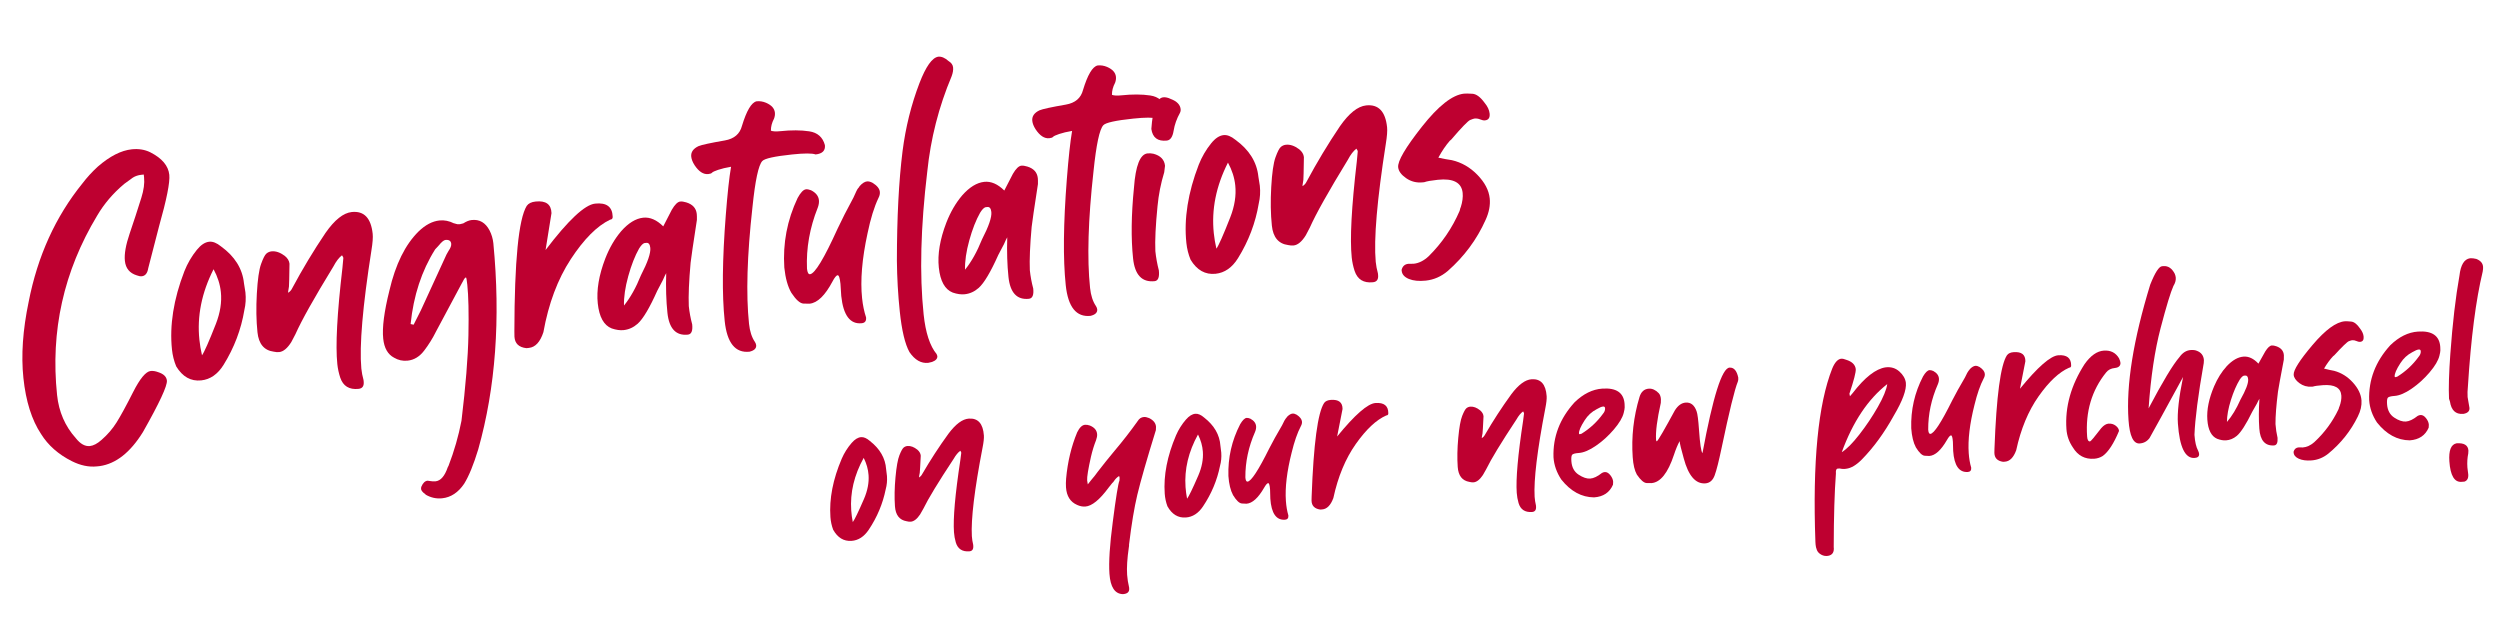 <?xml version="1.0" encoding="UTF-8"?>
<svg width="840.509px" height="210.169px" viewBox="0 0 840.509 210.169" version="1.1" xmlns="http://www.w3.org/2000/svg" xmlns:xlink="http://www.w3.org/1999/xlink">
    <title>Group 7</title>
    <g id="Page-1" stroke="none" stroke-width="1" fill="none" fill-rule="evenodd">
        <g id="Group-7" transform="translate(-0, 0)" fill="#BE0030" fill-rule="nonzero">
            <g id="Congratulations" transform="translate(255.209, 90.86) rotate(-6) translate(-255.209, -90.86)translate(5.437, 25.752)">
                <path d="M22.468,107.42 L21.484,107.42 C18.751,107.42 16.017,106.545 13.284,104.796 C9.02,102.063 5.904,98.673 3.936,94.628 C1.312,89.599 9.09494702e-13,83.148 9.09494702e-13,75.276 C9.09494702e-13,67.623 1.476,59.204 4.428,50.02 C9.02,35.041 16.4,22.468 26.568,12.3 C28.317,10.441 30.231,8.747 32.308,7.216 C36.681,4.155 40.672,2.624 44.28,2.624 C46.576,2.624 48.599,3.171 50.348,4.264 C54.065,6.669 55.924,9.403 55.924,12.464 C55.924,14.979 54.175,20.609 50.676,29.356 L45.592,42.968 C45.155,44.608 44.335,45.428 43.132,45.428 C42.695,45.428 42.148,45.264 41.492,44.936 C39.196,43.952 38.048,42.203 38.048,39.688 C38.048,37.392 38.895,34.413 40.59,30.75 C42.285,27.087 44.007,23.233 45.756,19.188 C46.849,16.673 47.396,14.432 47.396,12.464 L47.396,11.48 L46.576,11.48 C45.483,11.48 44.499,11.699 43.624,12.136 L40.508,13.94 C36.463,16.673 33.073,19.899 30.34,23.616 C17.22,41 10.66,60.516 10.66,82.164 C10.66,87.849 12.245,92.879 15.416,97.252 C16.728,99.329 18.204,100.368 19.844,100.368 C21.047,100.368 22.413,99.821 23.944,98.728 C26.131,97.197 28.017,95.421 29.602,93.398 C31.187,91.375 33.374,88.205 36.162,83.886 C38.95,79.567 41.164,77.408 42.804,77.408 C43.569,77.408 44.389,77.627 45.264,78.064 C47.013,78.829 47.888,79.868 47.888,81.18 C47.888,82.929 44.608,88.396 38.048,97.58 C33.128,103.921 27.935,107.201 22.468,107.42 Z" id="Path"></path>
                <path d="M60.516,73.964 C61.391,72.98 63.304,69.645 66.256,63.96 C68.115,60.352 69.044,56.853 69.044,53.464 C69.044,50.84 68.497,48.216 67.404,45.592 C62.593,53.027 60.188,60.735 60.188,68.716 C60.188,70.465 60.297,72.215 60.516,73.964 Z M59.368,82.328 C55.869,82.328 53.245,80.469 51.496,76.752 C50.949,74.893 50.676,72.98 50.676,71.012 C50.676,62.812 52.972,54.229 57.564,45.264 C58.876,42.749 60.516,40.508 62.484,38.54 C64.015,37.009 65.491,36.244 66.912,36.244 C68.115,36.244 69.372,36.9 70.684,38.212 C74.948,42.039 77.08,46.412 77.08,51.332 L77.244,54.448 C77.244,56.525 76.916,58.493 76.26,60.352 C74.511,66.693 71.559,72.543 67.404,77.9 C65.108,80.852 62.429,82.328 59.368,82.328 Z" id="Shape"></path>
                <path d="M111.684,90.692 C108.513,90.692 106.6,89.216 105.944,86.264 C105.616,84.733 105.452,83.203 105.452,81.672 C105.452,75.44 107.147,64.78 110.536,49.692 L111.192,46.412 C111.192,46.193 111.137,46.002 111.028,45.838 C110.919,45.674 110.864,45.537 110.864,45.428 C109.771,46.084 108.677,47.232 107.584,48.872 C100.04,58.712 95.011,65.819 92.496,70.192 L90.856,72.652 C89.325,74.62 87.849,75.604 86.428,75.604 C85.881,75.604 85.28,75.495 84.624,75.276 C81.453,74.511 79.868,72.16 79.868,68.224 C79.868,64.288 80.251,59.969 81.016,55.268 C81.781,50.567 82.601,47.314 83.476,45.51 C84.351,43.706 85.061,42.613 85.608,42.23 C86.155,41.847 86.756,41.656 87.412,41.656 C88.833,41.656 90.255,42.312 91.676,43.624 C92.551,44.499 92.988,45.428 92.988,46.412 C92.441,51.004 92.113,53.546 92.004,54.038 C91.895,54.53 91.785,54.94 91.676,55.268 C91.567,55.596 91.512,55.869 91.512,56.088 C92.168,55.76 92.66,55.323 92.988,54.776 C97.143,48.653 101.516,42.859 106.108,37.392 C109.607,33.347 112.777,31.324 115.62,31.324 C119.775,31.324 121.852,34.003 121.852,39.36 C121.852,40.563 121.524,42.367 120.868,44.772 C115.948,63.249 113.433,76.315 113.324,83.968 C113.324,85.28 113.433,86.592 113.652,87.904 L113.652,88.396 C113.652,89.927 112.996,90.692 111.684,90.692 Z" id="Path"></path>
                <path d="M132.348,71.176 L135.3,66.584 L145.796,48.872 L146.616,47.724 C147.381,46.849 147.764,46.084 147.764,45.428 C147.764,44.444 147.163,43.952 145.96,43.952 C145.413,43.952 144.593,44.499 143.5,45.592 L142.188,46.74 C136.94,53.409 133.332,61.445 131.364,70.848 L132.348,71.176 Z M135.792,130.216 C133.824,130.216 132.02,129.615 130.38,128.412 C130.38,128.303 130.271,128.166 130.052,128.002 C129.833,127.838 129.615,127.592 129.396,127.264 C129.177,126.936 129.068,126.663 129.068,126.444 C129.068,126.116 129.123,125.843 129.232,125.624 C129.888,124.421 130.653,123.82 131.528,123.82 L132.184,123.984 C132.949,124.203 133.605,124.312 134.152,124.312 C135.901,124.312 137.432,122.891 138.744,120.048 L139.072,119.556 C141.477,114.855 143.445,109.989 144.976,104.96 C147.6,93.48 149.377,84.023 150.306,76.588 C151.235,69.153 151.7,63.523 151.7,59.696 C151.7,58.165 151.645,57.345 151.536,57.236 L151.372,57.236 C151.153,57.236 150.552,58.001 149.568,59.532 L139.564,74.292 C138.252,76.369 136.721,78.337 134.972,80.196 C133.223,82.055 131.255,82.984 129.068,82.984 C127.428,82.984 125.952,82.492 124.64,81.508 C122.672,80.196 121.688,77.955 121.688,74.784 C121.688,71.067 122.945,65.764 125.46,58.876 C128.412,50.348 132.348,44.116 137.268,40.18 C139.783,38.212 142.243,37.228 144.648,37.228 C146.288,37.228 147.873,37.72 149.404,38.704 C149.513,38.704 149.732,38.786 150.06,38.95 C150.388,39.114 150.825,39.196 151.372,39.196 L152.52,39.032 C153.613,38.485 154.597,38.212 155.472,38.212 C158.096,38.212 159.955,39.579 161.048,42.312 C161.595,43.733 161.868,45.209 161.868,46.74 C161.649,72.324 157.549,95.12 149.568,115.128 C147.491,120.048 145.523,123.711 143.664,126.116 C141.368,128.849 138.744,130.216 135.792,130.216 Z" id="Shape"></path>
                <path d="M170.068,82.984 L169.248,82.984 C166.733,82.437 165.531,81.016 165.64,78.72 L165.804,76.916 C168.319,53.409 171.161,39.579 174.332,35.424 C174.988,34.659 176.027,34.276 177.448,34.276 C180.947,34.276 182.587,35.752 182.368,38.704 L179.088,50.84 C187.725,41.656 193.793,37.064 197.292,37.064 C201.119,37.064 202.923,38.704 202.704,41.984 C202.704,42.64 202.376,42.968 201.72,42.968 C197.128,44.608 192.29,48.544 187.206,54.776 C182.122,61.008 178.213,68.825 175.48,78.228 C174.059,81.399 172.255,82.984 170.068,82.984 Z" id="Path"></path>
                <path d="M203.36,72.16 C205.765,69.755 208.007,66.584 210.084,62.648 C212.817,58.493 214.184,55.541 214.184,53.792 C214.184,52.589 213.801,51.988 213.036,51.988 L212.38,51.988 C211.833,52.097 211.177,52.644 210.412,53.628 C208.772,55.924 207.241,58.876 205.82,62.484 C204.399,66.092 203.579,69.317 203.36,72.16 Z M230.748,46.084 C228.671,53.956 227.468,58.657 227.14,60.188 C225.937,66.311 225.227,71.121 225.008,74.62 C225.008,76.697 225.172,78.775 225.5,80.852 C225.5,83.039 224.899,84.132 223.696,84.132 C219.651,84.132 217.628,81.453 217.628,76.096 C217.628,72.051 217.956,67.623 218.612,62.812 C218.284,63.249 217.847,63.96 217.3,64.944 L215.004,68.388 C211.833,73.855 209.264,77.299 207.296,78.72 C205.765,79.813 204.125,80.36 202.376,80.36 C201.173,80.36 199.861,80.032 198.44,79.376 C195.925,78.064 194.668,75.112 194.668,70.52 C194.668,66.037 196.035,61.117 198.768,55.76 C200.517,52.371 202.595,49.528 205,47.232 C207.733,44.717 210.357,43.46 212.872,43.46 C215.168,43.46 217.3,44.663 219.268,47.068 L222.712,41.82 C223.915,40.18 224.953,39.36 225.828,39.36 C226.375,39.36 227.031,39.524 227.796,39.852 C229.873,40.727 230.912,42.148 230.912,44.116 C230.912,44.553 230.857,45.209 230.748,46.084 Z" id="Shape"></path>
                <path d="M243.704,92.004 C238.893,92.004 236.488,88.287 236.488,80.852 C236.488,71.996 237.855,60.188 240.588,45.428 C241.9,38.321 243.048,33.019 244.032,29.52 C242.283,29.629 240.807,29.821 239.604,30.094 C238.401,30.367 237.691,30.613 237.472,30.832 C237.253,31.051 236.816,31.16 236.16,31.16 C234.52,31.16 233.099,30.012 231.896,27.716 C231.349,26.623 231.076,25.639 231.076,24.764 C231.076,23.233 232.005,22.14 233.864,21.484 C234.957,21.156 237.964,20.828 242.884,20.5 C246.055,20.281 248.132,18.86 249.116,16.236 C251.193,11.316 253.107,8.747 254.856,8.528 C255.949,8.528 256.988,8.801 257.972,9.348 C259.721,10.332 260.596,11.535 260.596,12.956 C260.596,13.612 260.432,14.268 260.104,14.924 C259.229,16.236 258.737,17.548 258.628,18.86 C259.284,19.188 260.323,19.352 261.744,19.352 C265.461,19.352 268.687,19.707 271.42,20.418 C274.153,21.129 275.739,22.851 276.176,25.584 C276.176,27.443 275.028,28.372 272.732,28.372 C271.639,27.825 269.015,27.552 264.86,27.552 C258.956,27.552 255.567,27.935 254.692,28.7 C253.271,29.903 251.631,34.932 249.772,43.788 C246.273,59.751 244.524,72.707 244.524,82.656 C244.524,85.171 244.961,87.248 245.836,88.888 C246.055,89.325 246.164,89.708 246.164,90.036 C246.164,91.129 245.344,91.785 243.704,92.004 Z" id="Path"></path>
                <path d="M282.244,86.428 C278.308,86.428 276.34,83.148 276.34,76.588 L276.504,72.488 C276.504,70.52 276.285,69.536 275.848,69.536 C275.411,69.536 274.755,70.192 273.88,71.504 C270.928,75.877 268.14,78.064 265.516,78.064 C265.297,78.064 264.614,77.982 263.466,77.818 C262.318,77.654 261.088,76.315 259.776,73.8 C258.792,71.613 258.3,68.716 258.3,65.108 C258.628,56.908 260.924,49.309 265.188,42.312 C266.391,40.563 267.429,39.688 268.304,39.688 C268.741,39.688 269.288,39.852 269.944,40.18 C271.475,41.164 272.24,42.367 272.24,43.788 C272.24,44.553 272.021,45.373 271.584,46.248 C268.195,52.699 266.281,59.368 265.844,66.256 C265.844,67.568 266.117,68.224 266.664,68.224 C268.304,68.224 271.912,63.468 277.488,53.956 C279.128,51.223 281.26,47.943 283.884,44.116 C284.868,42.367 285.497,41.383 285.77,41.164 C286.043,40.945 286.235,40.727 286.344,40.508 C287.328,39.633 288.203,39.196 288.968,39.196 C289.515,39.196 290.116,39.415 290.772,39.852 C292.193,40.945 292.904,42.039 292.904,43.132 C292.904,43.788 292.685,44.444 292.248,45.1 C290.499,47.943 288.859,51.769 287.328,56.58 C284.595,64.889 283.228,72.051 283.228,78.064 C283.228,80.469 283.447,82.656 283.884,84.624 C283.884,85.827 283.337,86.428 282.244,86.428 Z" id="Path"></path>
                <path d="M303.072,102.008 C300.667,102.008 298.699,100.587 297.168,97.744 C295.965,94.901 295.364,90.255 295.364,83.804 C295.364,78.228 295.637,72.543 296.184,66.748 C297.715,52.316 299.628,40.18 301.924,30.34 C303.783,22.468 306.461,15.088 309.96,8.2 C312.693,2.843 315.099,0.109 317.176,-5.68434189e-14 C318.269,-5.68434189e-14 319.363,0.601 320.456,1.804 C321.331,2.46 321.768,3.225 321.768,4.1 C321.768,4.975 321.495,5.959 320.948,7.052 C315.591,16.783 311.764,27.115 309.468,38.048 C305.313,56.307 303.236,72.16 303.236,85.608 C303.236,91.84 304.22,96.432 306.188,99.384 L306.352,100.04 C306.352,100.915 305.696,101.516 304.384,101.844 L303.072,102.008 Z" id="Path"></path>
                <path d="M318.652,72.16 C321.057,69.755 323.299,66.584 325.376,62.648 C328.109,58.493 329.476,55.541 329.476,53.792 C329.476,52.589 329.093,51.988 328.328,51.988 L327.672,51.988 C327.125,52.097 326.469,52.644 325.704,53.628 C324.064,55.924 322.533,58.876 321.112,62.484 C319.691,66.092 318.871,69.317 318.652,72.16 Z M346.04,46.084 C343.963,53.956 342.76,58.657 342.432,60.188 C341.229,66.311 340.519,71.121 340.3,74.62 C340.3,76.697 340.464,78.775 340.792,80.852 C340.792,83.039 340.191,84.132 338.988,84.132 C334.943,84.132 332.92,81.453 332.92,76.096 C332.92,72.051 333.248,67.623 333.904,62.812 C333.576,63.249 333.139,63.96 332.592,64.944 L330.296,68.388 C327.125,73.855 324.556,77.299 322.588,78.72 C321.057,79.813 319.417,80.36 317.668,80.36 C316.465,80.36 315.153,80.032 313.732,79.376 C311.217,78.064 309.96,75.112 309.96,70.52 C309.96,66.037 311.327,61.117 314.06,55.76 C315.809,52.371 317.887,49.528 320.292,47.232 C323.025,44.717 325.649,43.46 328.164,43.46 C330.46,43.46 332.592,44.663 334.56,47.068 L338.004,41.82 C339.207,40.18 340.245,39.36 341.12,39.36 C341.667,39.36 342.323,39.524 343.088,39.852 C345.165,40.727 346.204,42.148 346.204,44.116 C346.204,44.553 346.149,45.209 346.04,46.084 Z" id="Shape"></path>
                <path d="M358.996,92.004 C354.185,92.004 351.78,88.287 351.78,80.852 C351.78,71.996 353.147,60.188 355.88,45.428 C357.192,38.321 358.34,33.019 359.324,29.52 C357.575,29.629 356.099,29.821 354.896,30.094 C353.693,30.367 352.983,30.613 352.764,30.832 C352.545,31.051 352.108,31.16 351.452,31.16 C349.812,31.16 348.391,30.012 347.188,27.716 C346.641,26.623 346.368,25.639 346.368,24.764 C346.368,23.233 347.297,22.14 349.156,21.484 C350.249,21.156 353.256,20.828 358.176,20.5 C361.347,20.281 363.424,18.86 364.408,16.236 C366.485,11.316 368.399,8.747 370.148,8.528 C371.241,8.528 372.28,8.801 373.264,9.348 C375.013,10.332 375.888,11.535 375.888,12.956 C375.888,13.612 375.724,14.268 375.396,14.924 C374.521,16.236 374.029,17.548 373.92,18.86 C374.576,19.188 375.615,19.352 377.036,19.352 C380.753,19.352 383.979,19.707 386.712,20.418 C389.445,21.129 391.031,22.851 391.468,25.584 C391.468,27.443 390.32,28.372 388.024,28.372 C386.931,27.825 384.307,27.552 380.152,27.552 C374.248,27.552 370.859,27.935 369.984,28.7 C368.563,29.903 366.923,34.932 365.064,43.788 C361.565,59.751 359.816,72.707 359.816,82.656 C359.816,85.171 360.253,87.248 361.128,88.888 C361.347,89.325 361.456,89.708 361.456,90.036 C361.456,91.129 360.636,91.785 358.996,92.004 Z" id="Path"></path>
                <path d="M381.628,82.656 C377.364,82.656 375.232,79.868 375.232,74.292 C375.232,67.513 376.161,59.641 378.02,50.676 C379.332,43.351 381.245,39.688 383.76,39.688 C384.416,39.688 385.072,39.797 385.728,40.016 C388.024,40.891 389.172,42.367 389.172,44.444 L388.68,46.576 C387.149,50.184 386.001,53.901 385.236,57.728 C383.924,64.069 383.159,69.044 382.94,72.652 C382.94,74.839 383.104,77.025 383.432,79.212 C383.432,81.508 382.831,82.656 381.628,82.656 Z M390.648,36.08 C387.587,36.08 386.001,34.604 385.892,31.652 C387.095,24.873 388.789,21.484 390.976,21.484 C391.741,21.484 392.561,21.757 393.436,22.304 C395.404,23.288 396.388,24.545 396.388,26.076 C396.388,26.513 396.279,26.896 396.06,27.224 C394.748,29.083 393.819,31.023 393.272,33.046 C392.725,35.069 391.851,36.08 390.648,36.08 Z" id="Shape"></path>
                <path d="M403.44,73.964 C404.315,72.98 406.228,69.645 409.18,63.96 C411.039,60.352 411.968,56.853 411.968,53.464 C411.968,50.84 411.421,48.216 410.328,45.592 C405.517,53.027 403.112,60.735 403.112,68.716 C403.112,70.465 403.221,72.215 403.44,73.964 Z M402.292,82.328 C398.793,82.328 396.169,80.469 394.42,76.752 C393.873,74.893 393.6,72.98 393.6,71.012 C393.6,62.812 395.896,54.229 400.488,45.264 C401.8,42.749 403.44,40.508 405.408,38.54 C406.939,37.009 408.415,36.244 409.836,36.244 C411.039,36.244 412.296,36.9 413.608,38.212 C417.872,42.039 420.004,46.412 420.004,51.332 L420.168,54.448 C420.168,56.525 419.84,58.493 419.184,60.352 C417.435,66.693 414.483,72.543 410.328,77.9 C408.032,80.852 405.353,82.328 402.292,82.328 Z" id="Shape"></path>
                <path d="M454.608,90.692 C451.437,90.692 449.524,89.216 448.868,86.264 C448.54,84.733 448.376,83.203 448.376,81.672 C448.376,75.44 450.071,64.78 453.46,49.692 L454.116,46.412 C454.116,46.193 454.061,46.002 453.952,45.838 C453.843,45.674 453.788,45.537 453.788,45.428 C452.695,46.084 451.601,47.232 450.508,48.872 C442.964,58.712 437.935,65.819 435.42,70.192 L433.78,72.652 C432.249,74.62 430.773,75.604 429.352,75.604 C428.805,75.604 428.204,75.495 427.548,75.276 C424.377,74.511 422.792,72.16 422.792,68.224 C422.792,64.288 423.175,59.969 423.94,55.268 C424.705,50.567 425.525,47.314 426.4,45.51 C427.275,43.706 427.985,42.613 428.532,42.23 C429.079,41.847 429.68,41.656 430.336,41.656 C431.757,41.656 433.179,42.312 434.6,43.624 C435.475,44.499 435.912,45.428 435.912,46.412 C435.365,51.004 435.037,53.546 434.928,54.038 C434.819,54.53 434.709,54.94 434.6,55.268 C434.491,55.596 434.436,55.869 434.436,56.088 C435.092,55.76 435.584,55.323 435.912,54.776 C440.067,48.653 444.44,42.859 449.032,37.392 C452.531,33.347 455.701,31.324 458.544,31.324 C462.699,31.324 464.776,34.003 464.776,39.36 C464.776,40.563 464.448,42.367 463.792,44.772 C458.872,63.249 456.357,76.315 456.248,83.968 C456.248,85.28 456.357,86.592 456.576,87.904 L456.576,88.396 C456.576,89.927 455.92,90.692 454.608,90.692 Z" id="Path"></path>
                <path d="M472.32,92.004 C470.024,92.004 468.165,91.621 466.744,90.856 C465.323,90.091 464.612,89.107 464.612,87.904 L464.612,87.576 C465.049,86.373 465.869,85.772 467.072,85.772 L468.876,85.936 C470.625,85.936 472.375,85.28 474.124,83.968 C479.044,80.032 483.035,75.331 486.096,69.864 C486.205,69.645 486.287,69.427 486.342,69.208 C486.397,68.989 486.479,68.825 486.588,68.716 C487.353,66.967 487.736,65.381 487.736,63.96 C487.736,60.461 485.112,58.712 479.864,58.712 C477.677,58.712 476.147,58.821 475.272,59.04 L474.78,59.04 C472.703,59.04 470.899,58.384 469.368,57.072 C467.837,55.76 467.072,54.448 467.072,53.136 C467.072,51.059 470.188,46.822 476.42,40.426 C482.652,34.03 487.736,30.832 491.672,30.832 C492.219,30.832 493.148,30.941 494.46,31.16 C495.772,31.379 497.029,32.527 498.232,34.604 C499.107,35.916 499.544,37.173 499.544,38.376 C499.544,39.797 498.943,40.508 497.74,40.508 C497.303,40.508 496.783,40.344 496.182,40.016 C495.581,39.688 494.952,39.524 494.296,39.524 C494.077,39.524 493.585,39.633 492.82,39.852 C492.055,40.071 489.704,42.039 485.768,45.756 L485.276,46.084 C483.745,47.505 482.269,49.255 480.848,51.332 C482.488,51.879 483.964,52.316 485.276,52.644 C488.447,53.737 491.125,55.678 493.312,58.466 C495.499,61.254 496.592,64.015 496.592,66.748 C496.592,69.044 495.881,71.395 494.46,73.8 C490.852,80.032 486.041,85.28 480.028,89.544 C477.623,91.184 475.053,92.004 472.32,92.004 Z" id="Path"></path>
            </g>
            <g id="on-your-new-purchase" transform="translate(558.005, 146.083) rotate(-4) translate(-558.005, -146.083)translate(277.935, 101.424)">
                <path d="M7.38,55.104 C8.036,54.366 9.471,51.865 11.685,47.601 C13.079,44.895 13.776,42.271 13.776,39.729 C13.776,37.761 13.366,35.793 12.546,33.825 C8.938,39.401 7.134,45.182 7.134,51.168 C7.134,52.48 7.216,53.792 7.38,55.104 Z M6.519,61.377 C3.895,61.377 1.927,59.983 0.615,57.195 C0.205,55.801 0,54.366 0,52.89 C0,46.74 1.722,40.303 5.166,33.579 C6.15,31.693 7.38,30.012 8.856,28.536 C10.004,27.388 11.111,26.814 12.177,26.814 C13.079,26.814 14.022,27.306 15.006,28.29 C18.204,31.16 19.803,34.44 19.803,38.13 L19.926,40.467 C19.926,42.025 19.68,43.501 19.188,44.895 C17.876,49.651 15.662,54.038 12.546,58.056 C10.824,60.27 8.815,61.377 6.519,61.377 Z" id="Shape"></path>
                <path d="M45.756,67.65 C43.378,67.65 41.943,66.543 41.451,64.329 C41.205,63.181 41.082,62.033 41.082,60.885 C41.082,56.211 42.353,48.216 44.895,36.9 L45.387,34.44 C45.387,34.276 45.346,34.133 45.264,34.01 C45.182,33.886 45.141,33.784 45.141,33.702 C44.321,34.194 43.501,35.055 42.681,36.285 C37.023,43.665 33.251,48.995 31.365,52.275 L30.135,54.12 C28.987,55.596 27.88,56.334 26.814,56.334 C26.404,56.334 25.953,56.252 25.461,56.088 C23.083,55.514 21.894,53.751 21.894,50.799 C21.894,47.847 22.181,44.608 22.755,41.082 C23.329,37.556 23.944,35.117 24.6,33.764 C25.256,32.41 25.789,31.59 26.199,31.303 C26.609,31.017 27.06,30.873 27.552,30.873 C28.618,30.873 29.684,31.365 30.75,32.349 C31.406,33.005 31.734,33.702 31.734,34.44 C31.324,37.884 31.078,39.791 30.996,40.16 C30.914,40.529 30.832,40.836 30.75,41.082 C30.668,41.328 30.627,41.533 30.627,41.697 C31.119,41.451 31.488,41.123 31.734,40.713 C34.85,36.121 38.13,31.775 41.574,27.675 C44.198,24.641 46.576,23.124 48.708,23.124 C51.824,23.124 53.382,25.133 53.382,29.151 C53.382,30.053 53.136,31.406 52.644,33.21 C48.954,47.068 47.068,56.867 46.986,62.607 C46.986,63.591 47.068,64.575 47.232,65.559 L47.232,65.928 C47.232,67.076 46.74,67.65 45.756,67.65 Z" id="Path"></path>
                <path d="M96.309,85.608 C93.603,85.362 92.25,82.984 92.25,78.474 C92.25,74.538 93.029,68.757 94.587,61.131 C96.227,52.931 97.293,48.38 97.785,47.478 L97.908,46.494 L97.785,45.879 C97.047,46.289 96.432,46.822 95.94,47.478 C95.776,47.724 95.571,47.929 95.325,48.093 L93.972,49.569 C90.692,53.423 87.945,55.35 85.731,55.35 C84.829,55.35 83.927,55.104 83.025,54.612 C80.811,53.464 79.704,51.414 79.704,48.462 C79.704,47.56 79.786,46.576 79.95,45.51 C80.852,39.934 82.451,34.85 84.747,30.258 C85.649,28.7 86.592,27.921 87.576,27.921 C88.068,27.921 88.601,28.044 89.175,28.29 C90.651,29.028 91.389,30.053 91.389,31.365 C91.389,31.939 91.225,32.595 90.897,33.333 C90.077,35.055 89.38,36.859 88.806,38.745 C87.576,42.845 86.961,45.469 86.961,46.617 L87.084,47.97 L88.314,46.617 C89.216,45.715 90.036,44.813 90.774,43.911 C92.742,41.697 94.751,39.524 96.801,37.392 C99.835,34.276 102.664,31.119 105.288,27.921 C105.862,27.101 106.6,26.691 107.502,26.691 C107.994,26.691 108.568,26.855 109.224,27.183 C110.618,28.003 111.315,29.028 111.315,30.258 L111.192,31.365 C107.502,40.877 104.919,47.97 103.443,52.644 C102.131,56.826 100.819,62.32 99.507,69.126 C99.507,69.454 99.466,69.741 99.384,69.987 C98.564,73.759 98.154,76.834 98.154,79.212 C98.154,80.606 98.277,82.041 98.523,83.517 L98.523,83.886 C98.523,85.034 97.785,85.608 96.309,85.608 Z" id="Path"></path>
                <path d="M120.048,55.104 C120.704,54.366 122.139,51.865 124.353,47.601 C125.747,44.895 126.444,42.271 126.444,39.729 C126.444,37.761 126.034,35.793 125.214,33.825 C121.606,39.401 119.802,45.182 119.802,51.168 C119.802,52.48 119.884,53.792 120.048,55.104 Z M119.187,61.377 C116.563,61.377 114.595,59.983 113.283,57.195 C112.873,55.801 112.668,54.366 112.668,52.89 C112.668,46.74 114.39,40.303 117.834,33.579 C118.818,31.693 120.048,30.012 121.524,28.536 C122.672,27.388 123.779,26.814 124.845,26.814 C125.747,26.814 126.69,27.306 127.674,28.29 C130.872,31.16 132.471,34.44 132.471,38.13 L132.594,40.467 C132.594,42.025 132.348,43.501 131.856,44.895 C130.544,49.651 128.33,54.038 125.214,58.056 C123.492,60.27 121.483,61.377 119.187,61.377 Z" id="Shape"></path>
                <path d="M152.397,64.452 C149.445,64.452 147.969,61.992 147.969,57.072 L148.092,53.997 C148.092,52.521 147.928,51.783 147.6,51.783 C147.272,51.783 146.78,52.275 146.124,53.259 C143.91,56.539 141.819,58.179 139.851,58.179 C139.687,58.179 139.174,58.117 138.314,57.995 C137.452,57.871 136.53,56.867 135.546,54.981 C134.808,53.341 134.439,51.168 134.439,48.462 C134.685,42.312 136.407,36.613 139.605,31.365 C140.507,30.053 141.286,29.397 141.942,29.397 C142.27,29.397 142.68,29.52 143.172,29.766 C144.32,30.504 144.894,31.406 144.894,32.472 C144.894,33.046 144.73,33.661 144.402,34.317 C141.86,39.155 140.425,44.157 140.097,49.323 C140.097,50.307 140.302,50.799 140.712,50.799 C141.942,50.799 144.648,47.232 148.83,40.098 C150.06,38.048 151.659,35.588 153.627,32.718 C154.365,31.406 154.837,30.668 155.042,30.504 C155.246,30.34 155.39,30.176 155.472,30.012 C156.21,29.356 156.866,29.028 157.44,29.028 C157.85,29.028 158.301,29.192 158.793,29.52 C159.859,30.34 160.392,31.16 160.392,31.98 C160.392,32.472 160.228,32.964 159.9,33.456 C158.588,35.588 157.358,38.458 156.21,42.066 C154.16,48.298 153.135,53.669 153.135,58.179 C153.135,59.983 153.299,61.623 153.627,63.099 C153.627,64.001 153.217,64.452 152.397,64.452 Z" id="Path"></path>
                <path d="M165.066,61.869 L164.451,61.869 C162.565,61.459 161.663,60.393 161.745,58.671 L161.868,57.318 C163.754,39.688 165.886,29.315 168.264,26.199 C168.756,25.625 169.535,25.338 170.601,25.338 C173.225,25.338 174.455,26.445 174.291,28.659 L171.831,37.761 C178.309,30.873 182.86,27.429 185.484,27.429 C188.354,27.429 189.707,28.659 189.543,31.119 C189.543,31.611 189.297,31.857 188.805,31.857 C185.361,33.087 181.732,36.039 177.919,40.713 C174.107,45.387 171.175,51.25 169.125,58.302 C168.059,60.68 166.706,61.869 165.066,61.869 Z" id="Path"></path>
                <path d="M235.422,67.65 C233.044,67.65 231.609,66.543 231.117,64.329 C230.871,63.181 230.748,62.033 230.748,60.885 C230.748,56.211 232.019,48.216 234.561,36.9 L235.053,34.44 C235.053,34.276 235.012,34.133 234.93,34.01 C234.848,33.886 234.807,33.784 234.807,33.702 C233.987,34.194 233.167,35.055 232.347,36.285 C226.689,43.665 222.917,48.995 221.031,52.275 L219.801,54.12 C218.653,55.596 217.546,56.334 216.48,56.334 C216.07,56.334 215.619,56.252 215.127,56.088 C212.749,55.514 211.56,53.751 211.56,50.799 C211.56,47.847 211.847,44.608 212.421,41.082 C212.995,37.556 213.61,35.117 214.266,33.764 C214.922,32.41 215.455,31.59 215.865,31.303 C216.275,31.017 216.726,30.873 217.218,30.873 C218.284,30.873 219.35,31.365 220.416,32.349 C221.072,33.005 221.4,33.702 221.4,34.44 C220.99,37.884 220.744,39.791 220.662,40.16 C220.58,40.529 220.498,40.836 220.416,41.082 C220.334,41.328 220.293,41.533 220.293,41.697 C220.785,41.451 221.154,41.123 221.4,40.713 C224.516,36.121 227.796,31.775 231.24,27.675 C233.864,24.641 236.242,23.124 238.374,23.124 C241.49,23.124 243.048,25.133 243.048,29.151 C243.048,30.053 242.802,31.406 242.31,33.21 C238.62,47.068 236.734,56.867 236.652,62.607 C236.652,63.591 236.734,64.575 236.898,65.559 L236.898,65.928 C236.898,67.076 236.406,67.65 235.422,67.65 Z" id="Path"></path>
                <path d="M253.257,42.681 L253.872,42.558 C256.824,41 259.366,38.95 261.498,36.408 C262.072,35.834 262.359,35.219 262.359,34.563 C262.359,34.153 262.154,33.948 261.744,33.948 C261.252,33.948 260.514,34.194 259.53,34.686 C257.808,35.424 256.373,36.572 255.225,38.13 C253.749,40.098 253.011,41.533 253.011,42.435 C253.011,42.599 253.093,42.681 253.257,42.681 Z M256.578,64.206 C252.396,63.878 248.87,61.623 246,57.441 C244.606,54.981 243.909,52.439 243.909,49.815 C244.155,42.927 246.943,36.941 252.273,31.857 C255.389,29.233 258.587,27.921 261.867,27.921 C266.623,27.921 269.001,29.807 269.001,33.579 C269.001,34.481 268.94,35.117 268.817,35.486 C268.693,35.855 268.591,36.203 268.509,36.531 C268.017,38.089 266.787,39.873 264.819,41.882 C262.851,43.891 260.719,45.572 258.423,46.925 C256.127,48.278 254.159,48.954 252.519,48.954 C251.207,48.954 250.428,49.118 250.182,49.446 C249.936,49.774 249.813,50.471 249.813,51.537 C249.813,53.587 250.51,55.145 251.904,56.211 C253.298,57.277 254.569,57.81 255.717,57.81 C256.865,57.81 258.218,57.277 259.776,56.211 C260.104,56.047 260.432,55.965 260.76,55.965 C261.416,55.965 262.01,56.355 262.543,57.133 C263.077,57.913 263.343,58.671 263.343,59.409 L263.22,60.393 C261.908,62.935 259.694,64.206 256.578,64.206 Z" id="Shape"></path>
                <path d="M294.216,62.115 C290.936,62.115 288.722,59.163 287.574,53.259 C286.918,50.143 286.59,48.175 286.59,47.355 C285.852,48.503 285.114,49.979 284.376,51.783 C281.916,57.769 279.169,60.762 276.135,60.762 C276.053,60.762 275.541,60.721 274.598,60.639 C273.654,60.557 272.609,59.532 271.461,57.564 C270.805,56.17 270.477,54.202 270.477,51.66 C270.477,44.772 271.707,38.089 274.167,31.611 C274.823,29.889 275.93,29.028 277.488,29.028 C278.636,29.028 279.702,29.602 280.686,30.75 C281.096,31.242 281.301,31.939 281.301,32.841 L281.178,34.071 C279.538,39.565 278.718,43.665 278.718,46.371 C278.718,46.699 278.8,46.863 278.964,46.863 C279.456,46.535 281.711,43.214 285.729,36.9 C286.877,35.342 288.148,34.563 289.542,34.563 C291.264,34.563 292.412,35.629 292.986,37.761 C293.232,38.581 293.355,40.672 293.355,44.034 C293.355,48.79 293.56,51.414 293.97,51.906 C298.808,33.21 302.498,23.862 305.04,23.862 C306.516,23.862 307.418,25.051 307.746,27.429 C307.746,28.003 307.664,28.454 307.5,28.782 C306.27,31.242 303.933,38.54 300.489,50.676 C299.259,55.022 298.275,58.015 297.537,59.655 C296.799,61.295 295.692,62.115 294.216,62.115 Z" id="Path"></path>
                <path d="M340.71,54.858 C342.432,53.956 344.543,52.111 347.045,49.323 C349.546,46.535 351.821,43.603 353.871,40.529 C355.921,37.453 357.151,34.973 357.561,33.087 C350.755,37.679 345.138,44.936 340.71,54.858 Z M333.699,89.298 C332.879,89.38 332.12,89.195 331.423,88.745 C330.726,88.293 330.276,87.74 330.07,87.084 C329.865,86.428 329.763,85.813 329.763,85.239 L329.763,84.378 C330.665,57.482 333.904,38.212 339.48,26.568 C340.464,24.6 341.53,23.575 342.678,23.493 C343.17,23.493 343.744,23.657 344.4,23.985 C346.286,24.723 347.27,25.83 347.352,27.306 C347.352,28.372 346.45,31.078 344.646,35.424 L344.769,36.285 L345.753,35.301 C350.181,30.299 354.076,27.675 357.438,27.429 C359.242,27.347 360.738,27.921 361.928,29.151 C363.116,30.381 363.752,31.693 363.834,33.087 C363.916,35.465 362.317,39.032 359.037,43.788 C355.429,49.364 351.493,54.038 347.229,57.81 C345.261,59.532 343.457,60.434 341.817,60.516 C341.161,60.598 340.423,60.516 339.603,60.27 L338.988,60.27 C338.496,60.27 338.25,60.762 338.25,61.746 L338.25,61.869 C337.348,68.019 336.528,76.219 335.79,86.469 C335.872,88.191 335.175,89.134 333.699,89.298 Z" id="Shape"></path>
                <path d="M382.53,64.452 C379.578,64.452 378.102,61.992 378.102,57.072 L378.225,53.997 C378.225,52.521 378.061,51.783 377.733,51.783 C377.405,51.783 376.913,52.275 376.257,53.259 C374.043,56.539 371.952,58.179 369.984,58.179 C369.82,58.179 369.308,58.117 368.447,57.995 C367.586,57.871 366.663,56.867 365.679,54.981 C364.941,53.341 364.572,51.168 364.572,48.462 C364.818,42.312 366.54,36.613 369.738,31.365 C370.64,30.053 371.419,29.397 372.075,29.397 C372.403,29.397 372.813,29.52 373.305,29.766 C374.453,30.504 375.027,31.406 375.027,32.472 C375.027,33.046 374.863,33.661 374.535,34.317 C371.993,39.155 370.558,44.157 370.23,49.323 C370.23,50.307 370.435,50.799 370.845,50.799 C372.075,50.799 374.781,47.232 378.963,40.098 C380.193,38.048 381.792,35.588 383.76,32.718 C384.498,31.406 384.969,30.668 385.175,30.504 C385.38,30.34 385.523,30.176 385.605,30.012 C386.343,29.356 386.999,29.028 387.573,29.028 C387.983,29.028 388.434,29.192 388.926,29.52 C389.992,30.34 390.525,31.16 390.525,31.98 C390.525,32.472 390.361,32.964 390.033,33.456 C388.721,35.588 387.491,38.458 386.343,42.066 C384.293,48.298 383.268,53.669 383.268,58.179 C383.268,59.983 383.432,61.623 383.76,63.099 C383.76,64.001 383.35,64.452 382.53,64.452 Z" id="Path"></path>
                <path d="M395.199,61.869 L394.584,61.869 C392.698,61.459 391.796,60.393 391.878,58.671 L392.001,57.318 C393.887,39.688 396.019,29.315 398.397,26.199 C398.889,25.625 399.668,25.338 400.734,25.338 C403.358,25.338 404.588,26.445 404.424,28.659 L401.964,37.761 C408.442,30.873 412.993,27.429 415.617,27.429 C418.487,27.429 419.84,28.659 419.676,31.119 C419.676,31.611 419.43,31.857 418.938,31.857 C415.494,33.087 411.865,36.039 408.053,40.713 C404.24,45.387 401.308,51.25 399.258,58.302 C398.192,60.68 396.839,61.869 395.199,61.869 Z" id="Path"></path>
                <path d="M425.211,62.976 C422.095,62.976 419.799,61.541 418.323,58.671 C417.175,56.703 416.601,54.612 416.601,52.398 C416.601,44.936 419.143,37.802 424.227,30.996 C426.441,28.29 428.696,26.937 430.992,26.937 C433.288,26.937 434.928,27.921 435.912,29.889 C436.158,30.545 436.281,31.078 436.281,31.488 C436.199,32.472 435.522,32.984 434.252,33.026 C432.981,33.066 431.976,33.497 431.238,34.317 C425.99,39.975 423.366,46.986 423.366,55.35 C423.366,56.498 423.653,57.072 424.227,57.072 C424.473,57.072 425.826,55.678 428.286,52.89 C429.188,51.988 430.049,51.537 430.869,51.537 C431.771,51.537 432.55,51.824 433.206,52.398 C433.862,52.972 434.19,53.587 434.19,54.243 C432.14,58.343 430.131,61.008 428.163,62.238 C427.261,62.73 426.277,62.976 425.211,62.976 Z" id="Path"></path>
                <path d="M458.913,65.067 C455.715,65.067 454.116,61.09 454.116,53.136 C454.116,49.528 455.059,44.362 456.945,37.638 C449.975,48.544 445.752,55.104 444.276,57.318 C443.374,58.384 442.226,58.917 440.832,58.917 C438.7,58.917 437.634,56.211 437.634,50.799 C437.634,38.991 441.119,24.026 448.089,5.904 C449.975,1.968 451.451,0 452.517,0 L453.009,0 C454.567,0 455.756,0.943 456.576,2.829 C456.74,3.321 456.822,3.772 456.822,4.182 C456.822,5.084 456.494,5.986 455.838,6.888 C454.772,8.856 453.009,13.469 450.549,20.726 C448.089,27.983 446.121,36.859 444.645,47.355 C449.975,38.745 453.829,33.251 456.207,30.873 C457.355,29.479 458.667,28.782 460.143,28.782 C460.963,28.782 461.619,28.905 462.111,29.151 C463.587,29.807 464.325,30.914 464.325,32.472 L464.202,33.456 C461.578,44.034 459.979,51.988 459.405,57.318 C459.405,59.696 459.692,61.5 460.266,62.73 C460.43,63.14 460.512,63.509 460.512,63.837 C460.512,64.657 459.979,65.067 458.913,65.067 Z" id="Path"></path>
                <path d="M470.598,53.751 C472.402,51.947 474.083,49.569 475.641,46.617 C477.691,43.501 478.716,41.287 478.716,39.975 C478.716,39.073 478.429,38.622 477.855,38.622 L477.363,38.622 C476.953,38.704 476.461,39.114 475.887,39.852 C474.657,41.574 473.509,43.788 472.443,46.494 C471.377,49.2 470.762,51.619 470.598,53.751 Z M491.139,34.194 C489.581,40.098 488.679,43.624 488.433,44.772 C487.531,49.364 486.998,52.972 486.834,55.596 C486.834,57.154 486.957,58.712 487.203,60.27 C487.203,61.91 486.752,62.73 485.85,62.73 C482.816,62.73 481.299,60.721 481.299,56.703 C481.299,53.669 481.545,50.348 482.037,46.74 C481.791,47.068 481.463,47.601 481.053,48.339 L479.331,50.922 C476.953,55.022 475.026,57.605 473.55,58.671 C472.402,59.491 471.172,59.901 469.86,59.901 C468.958,59.901 467.974,59.655 466.908,59.163 C465.022,58.179 464.079,55.965 464.079,52.521 C464.079,49.159 465.104,45.469 467.154,41.451 C468.466,38.909 470.024,36.777 471.828,35.055 C473.878,33.169 475.846,32.226 477.732,32.226 C479.454,32.226 481.053,33.128 482.529,34.932 L485.112,30.996 C486.014,29.766 486.793,29.151 487.449,29.151 C487.859,29.151 488.351,29.274 488.925,29.52 C490.483,30.176 491.262,31.242 491.262,32.718 C491.262,33.046 491.221,33.538 491.139,34.194 Z" id="Shape"></path>
                <path d="M498.027,68.634 C496.305,68.634 494.911,68.347 493.845,67.773 C492.779,67.199 492.246,66.461 492.246,65.559 L492.246,65.313 C492.574,64.411 493.189,63.96 494.091,63.96 L495.444,64.083 C496.756,64.083 498.068,63.591 499.38,62.607 C503.07,59.655 506.063,56.129 508.359,52.029 C508.441,51.865 508.502,51.701 508.543,51.537 C508.584,51.373 508.646,51.25 508.728,51.168 C509.302,49.856 509.589,48.667 509.589,47.601 C509.589,44.977 507.621,43.665 503.685,43.665 C502.045,43.665 500.897,43.747 500.241,43.911 L499.872,43.911 C498.314,43.911 496.961,43.419 495.813,42.435 C494.665,41.451 494.091,40.467 494.091,39.483 C494.091,37.925 496.428,34.748 501.102,29.951 C505.776,25.154 509.589,22.755 512.541,22.755 C512.951,22.755 513.648,22.837 514.632,23.001 C515.616,23.165 516.559,24.026 517.461,25.584 C518.117,26.568 518.445,27.511 518.445,28.413 C518.445,29.479 517.994,30.012 517.092,30.012 C516.764,30.012 516.375,29.889 515.923,29.643 C515.472,29.397 515.001,29.274 514.509,29.274 C514.345,29.274 513.976,29.356 513.402,29.52 C512.828,29.684 511.065,31.16 508.113,33.948 L507.744,34.194 C506.596,35.26 505.489,36.572 504.423,38.13 C505.653,38.54 506.76,38.868 507.744,39.114 C510.122,39.934 512.131,41.389 513.771,43.48 C515.411,45.572 516.231,47.642 516.231,49.692 C516.231,51.414 515.698,53.177 514.632,54.981 C511.926,59.655 508.318,63.591 503.808,66.789 C502.004,68.019 500.077,68.634 498.027,68.634 Z" id="Path"></path>
                <path d="M528.162,42.681 L528.777,42.558 C531.729,41 534.271,38.95 536.403,36.408 C536.977,35.834 537.264,35.219 537.264,34.563 C537.264,34.153 537.059,33.948 536.649,33.948 C536.157,33.948 535.419,34.194 534.435,34.686 C532.713,35.424 531.278,36.572 530.13,38.13 C528.654,40.098 527.916,41.533 527.916,42.435 C527.916,42.599 527.998,42.681 528.162,42.681 Z M531.483,64.206 C527.301,63.878 523.775,61.623 520.905,57.441 C519.511,54.981 518.814,52.439 518.814,49.815 C519.06,42.927 521.848,36.941 527.178,31.857 C530.294,29.233 533.492,27.921 536.772,27.921 C541.528,27.921 543.906,29.807 543.906,33.579 C543.906,34.481 543.845,35.117 543.721,35.486 C543.598,35.855 543.496,36.203 543.414,36.531 C542.922,38.089 541.692,39.873 539.724,41.882 C537.756,43.891 535.624,45.572 533.328,46.925 C531.032,48.278 529.064,48.954 527.424,48.954 C526.112,48.954 525.333,49.118 525.087,49.446 C524.841,49.774 524.718,50.471 524.718,51.537 C524.718,53.587 525.415,55.145 526.809,56.211 C528.203,57.277 529.474,57.81 530.622,57.81 C531.77,57.81 533.123,57.277 534.681,56.211 C535.009,56.047 535.337,55.965 535.665,55.965 C536.321,55.965 536.915,56.355 537.448,57.133 C537.981,57.913 538.248,58.671 538.248,59.409 L538.125,60.393 C536.813,62.935 534.599,64.206 531.483,64.206 Z" id="Shape"></path>
                <path d="M550.179,56.58 L549.933,56.58 C547.473,56.58 546.12,55.104 545.874,52.152 L545.628,51.168 C545.71,47.56 546.202,42.599 547.104,36.285 C548.58,25.953 550.22,17.22 552.024,10.086 C552.68,6.56 553.992,4.715 555.96,4.551 C556.616,4.551 557.313,4.674 558.051,4.92 C559.445,5.576 560.142,6.519 560.142,7.749 C560.142,8.159 560.06,8.692 559.896,9.348 C556.944,18.696 554.402,31.365 552.27,47.355 C552.024,48.749 551.901,49.979 551.901,51.045 L552.27,54.735 C552.27,55.801 551.573,56.416 550.179,56.58 Z M548.826,79.335 L547.842,79.335 C545.464,79.335 544.275,76.957 544.275,72.201 C544.275,68.511 545.218,66.543 547.104,66.297 C549.646,66.297 550.917,67.199 550.917,69.003 L550.794,69.987 C550.384,71.463 550.179,73.021 550.179,74.661 L550.302,76.998 C550.302,78.31 549.81,79.089 548.826,79.335 Z" id="Shape"></path>
            </g>
        </g>
    </g>
</svg>